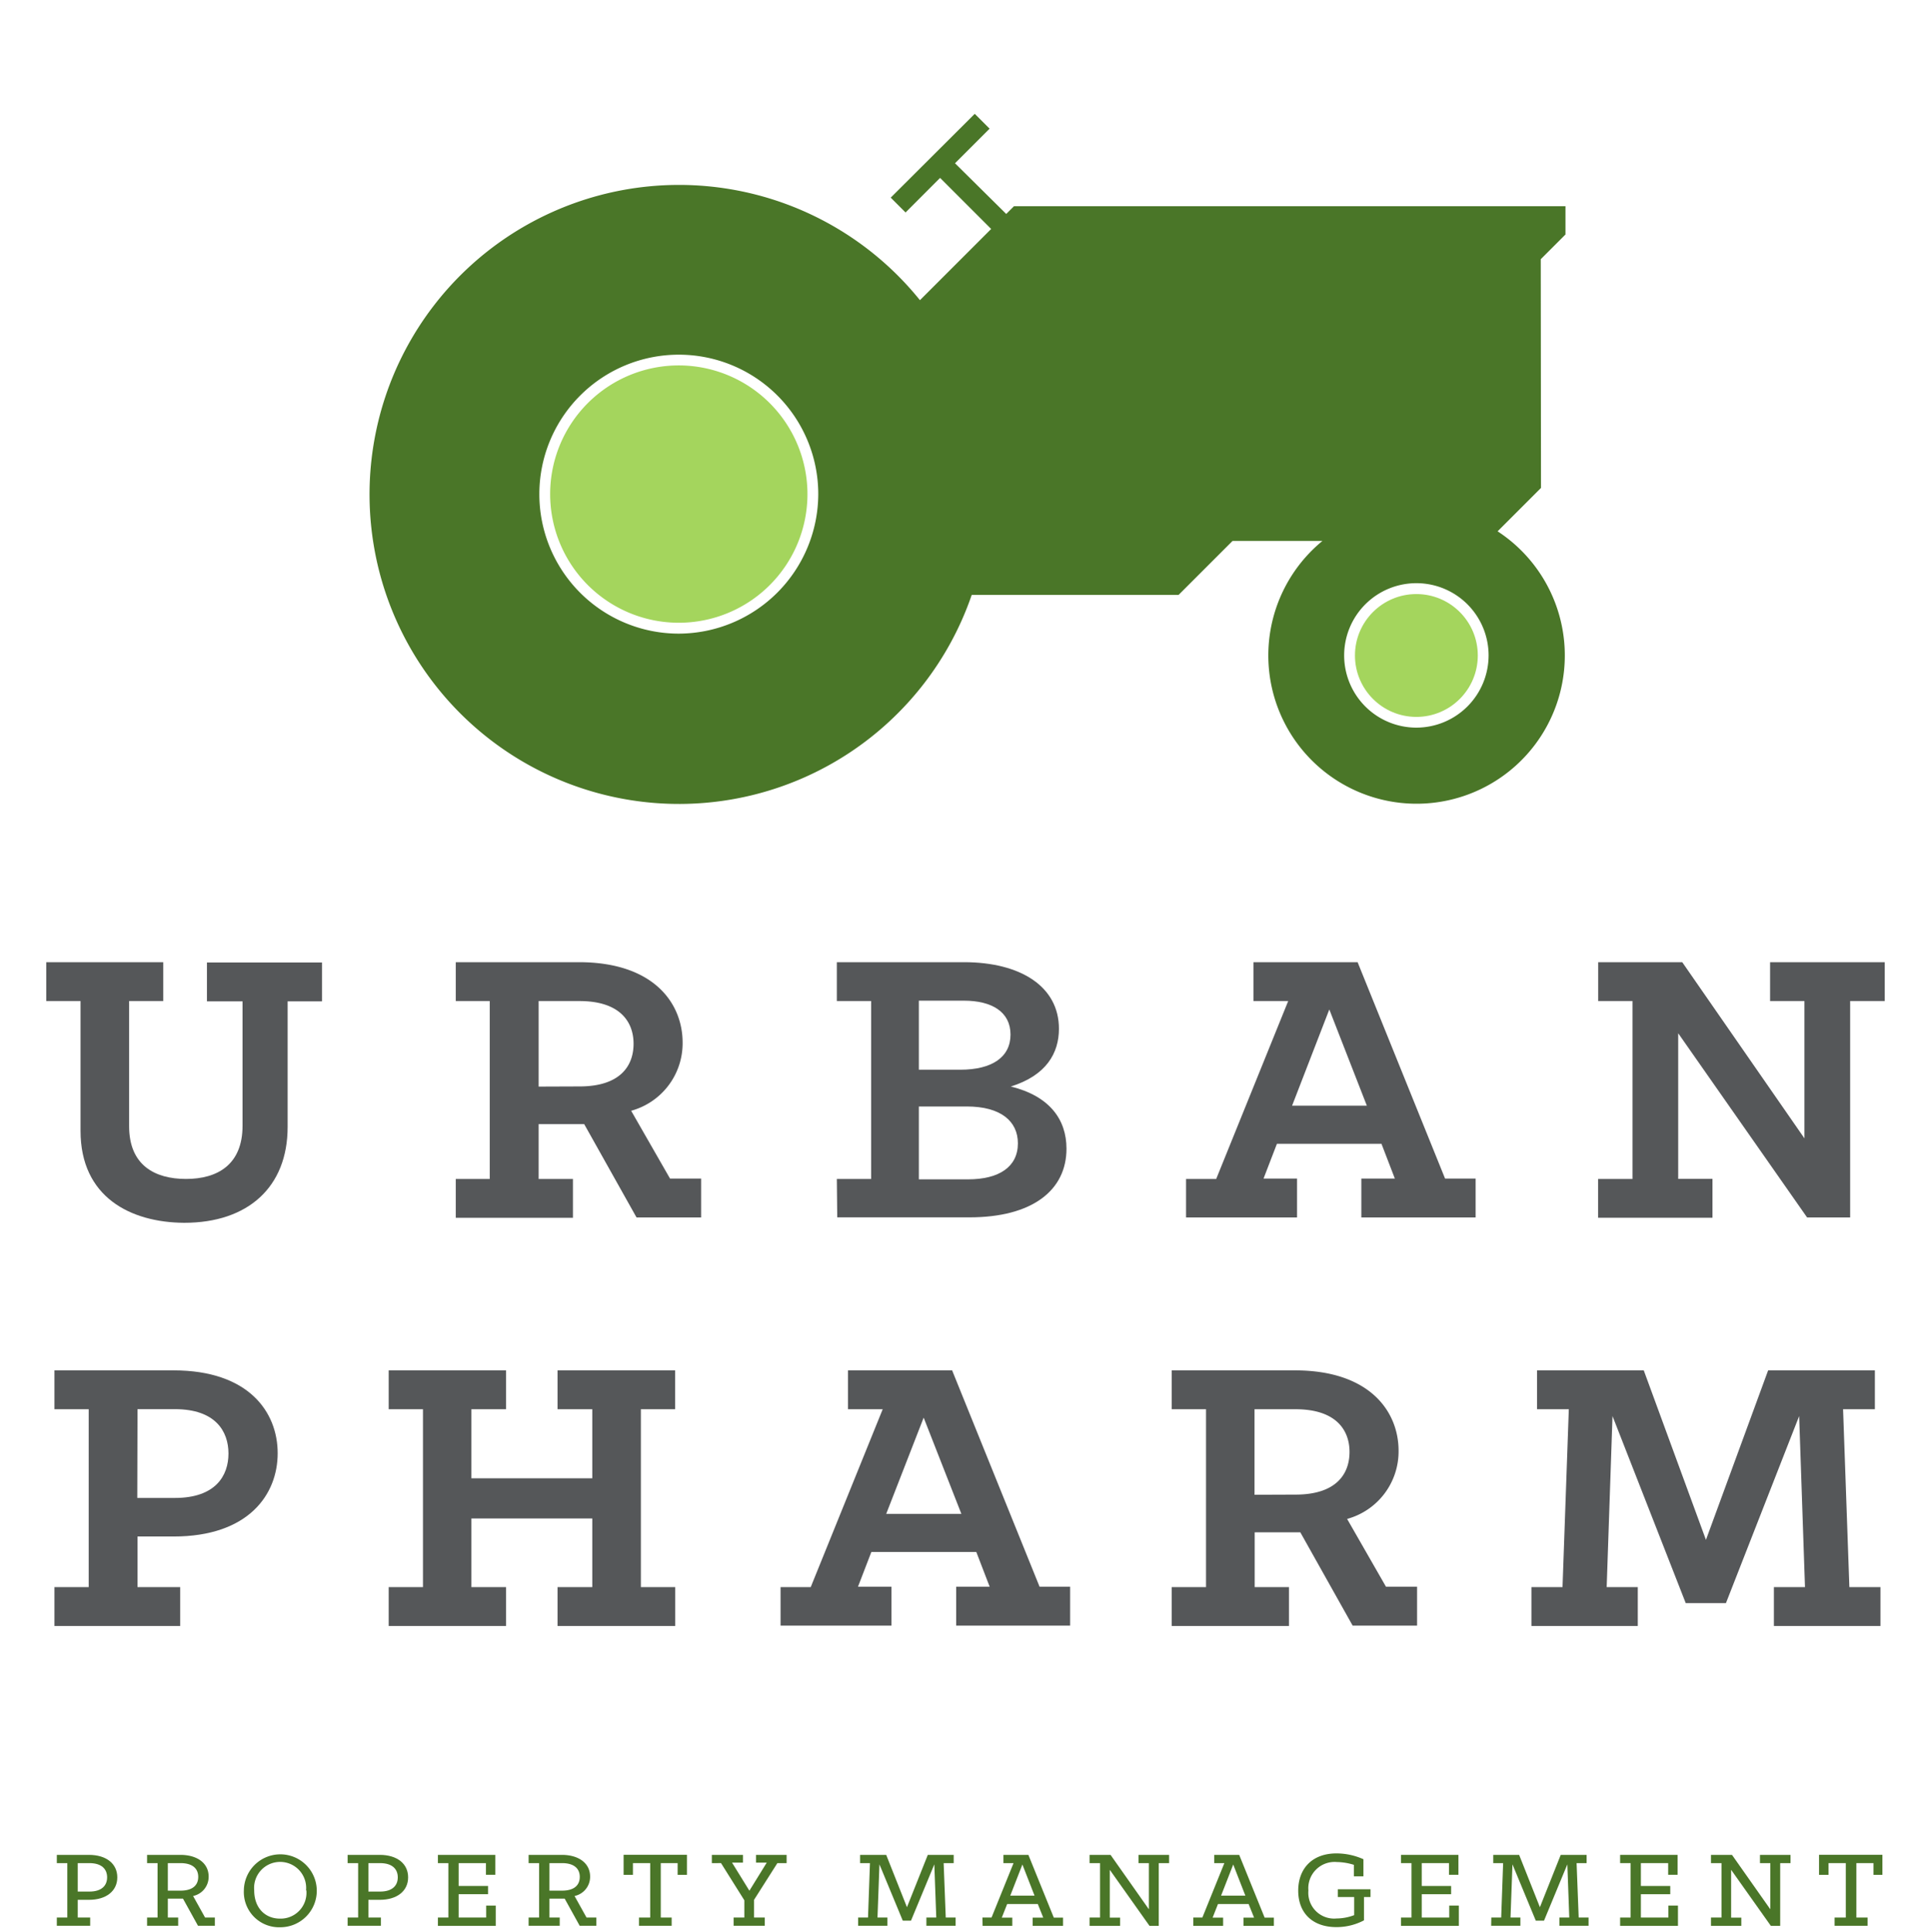<?xml version="1.0" encoding="UTF-8"?> <svg xmlns="http://www.w3.org/2000/svg" id="Layer_1" data-name="Layer 1" viewBox="0 0 248.4 248.5"><defs><style>.cls-1{fill:#555759;}.cls-2{fill:#a4d55d;}.cls-3{fill:#4a7628;}</style></defs><title>Urban Pharm Property Management</title><path class="cls-1" d="M10.36,145.45V128.76H5.95v-5H21v5H16.61v16.1c0,5,3.28,6.78,7.32,6.78s7.27-1.83,7.27-6.84v-16H26.62v-5h14.8v5H37v16.15c0,7.75-5.11,12.33-13.3,12.33C16.82,157.24,10.36,154,10.36,145.45Z"></path><path class="cls-1" d="M58.63,151.64H63V128.76H58.63v-5H74.46c9.69,0,13.35,5.33,13.35,10.34a9,9,0,0,1-6.62,8.77l5,8.72h4v5H81.88l-6.73-12H69.29v7.05H73.7v5H58.63Zm15.93-11.9c5.22,0,6.94-2.64,6.94-5.49s-1.78-5.49-6.94-5.49H69.29v11Z"></path><path class="cls-1" d="M107.65,151.64h4.41V128.76h-4.41v-5H124c7.27,0,12.22,3.12,12.22,8.56,0,3.12-1.61,6-6.19,7.43,5,1.24,7.16,4.25,7.16,8,0,5.33-4.36,8.83-12.49,8.83h-17Zm15.88-14.05c4.09,0,6.46-1.62,6.46-4.52s-2.37-4.36-6-4.36H118.2v8.88Zm1,14.1c4,0,6.41-1.61,6.41-4.63,0-2.85-2.21-4.74-6.57-4.74H118.2v9.37Z"></path><path class="cls-1" d="M152.57,151.64h3.88l9.26-22.88h-4.47v-5h13.4l11.25,27.83h3.93v5h-14.7v-5h4.31l-1.72-4.47H164.26l-1.72,4.47h4.31v5H152.57Zm23.26-9.42L171,129.84l-4.79,12.38Z"></path><path class="cls-1" d="M205.58,151.64H210V128.76h-4.41v-5H216.4l15.72,22.66V128.76H227.7v-5h14.75v5H238v27.83h-5.54l-16.58-23.69v18.73h4.41v5H205.58Z"></path><path class="cls-1" d="M7,204.14h4.41V181.26H7v-5H22.32c9.69,0,13.4,5.38,13.4,10.66S32,197.63,22.32,197.63H17.69v6.51h5.49v5H7Zm10.66-11.47h4.84c5.22,0,6.89-2.85,6.89-5.71s-1.67-5.71-6.89-5.71H17.69Z"></path><path class="cls-1" d="M50,204.14h4.41V181.26H50v-5H65.1v5H60.64v8.88H76.19v-8.88H71.72v-5H86.85v5H82.44v22.88h4.42v5H71.72v-5h4.47v-8.83H60.64v8.83H65.1v5H50Z"></path><path class="cls-1" d="M100.41,204.14h3.88l9.26-22.88h-4.47v-5h13.4l11.25,27.83h3.93v5H123v-5h4.31l-1.72-4.47H112.09l-1.72,4.47h4.31v5H100.41Zm23.26-9.42-4.85-12.38L114,194.72Z"></path><path class="cls-1" d="M150.73,204.14h4.41V181.26h-4.41v-5h15.83c9.69,0,13.35,5.33,13.35,10.34a9,9,0,0,1-6.62,8.77l5,8.72h4v5H174l-6.73-12h-5.87v7.05h4.41v5H150.73Zm15.93-11.9c5.22,0,6.94-2.64,6.94-5.49s-1.78-5.49-6.94-5.49h-5.28v11Z"></path><path class="cls-1" d="M197,204.14h4l.81-22.88h-4.09v-5h13.73l8,21.8,8-21.8h13.73v5h-4.09l.81,22.88h4v5H228.19v-5h4l-.75-22-9.42,24.06h-5.17l-9.42-24.06-.75,22h4v5H197Z"></path><path class="cls-2" d="M87.32,47a16.55,16.55,0,1,0,16.55,16.55A16.57,16.57,0,0,0,87.32,47Z"></path><circle class="cls-2" cx="182.2" cy="84.31" r="7.9"></circle><path class="cls-3" d="M198.2,33.34l3.18-3.18V26.52H130.44l-1,1L122.85,21l4.45-4.45-1.91-1.91L114.58,25.42l1.91,1.91,4.44-4.45,6.57,6.57-9.16,9.16A39.81,39.81,0,1,0,125,76.52h26.61l6.94-6.94h11.56a19.07,19.07,0,1,0,22.54-1.24l5.58-5.58ZM87.32,81.5a17.94,17.94,0,1,1,17.94-17.94A18,18,0,0,1,87.32,81.5ZM182.2,93.59a9.29,9.29,0,1,1,9.29-9.29A9.3,9.3,0,0,1,182.2,93.59Z"></path><path class="cls-3" d="M7.31,246.64H8.66v-7H7.31v-1.06h4.14c2.2,0,3.64,1.12,3.64,2.89s-1.44,2.89-3.64,2.89H10v2.28H11.6v1.06H7.31ZM10,243.3h1.5c1.62,0,2.28-.81,2.28-1.83s-.66-1.83-2.28-1.83H10Z"></path><path class="cls-3" d="M18.92,246.64h1.35v-7H18.92v-1.06H23.2c2.19,0,3.64,1.08,3.64,2.79a2.52,2.52,0,0,1-2,2.5l1.54,2.77h1.26v1.06H25.47l-1.93-3.49H21.59v2.43h1.33v1.06h-4Zm4.3-3.46c1.62,0,2.28-.75,2.28-1.77s-.68-1.77-2.28-1.77H21.59v3.54Z"></path><path class="cls-3" d="M31.37,243.15a4.69,4.69,0,1,1,4.69,4.74A4.53,4.53,0,0,1,31.37,243.15Zm8,0a3.35,3.35,0,1,0-6.67,0c0,2.22,1.37,3.63,3.33,3.63A3.32,3.32,0,0,0,39.41,243.15Z"></path><path class="cls-3" d="M44.72,246.64h1.35v-7H44.72v-1.06h4.14c2.2,0,3.64,1.12,3.64,2.89s-1.44,2.89-3.64,2.89H47.39v2.28H49v1.06H44.72Zm2.67-3.34h1.5c1.62,0,2.28-.81,2.28-1.83s-.66-1.83-2.28-1.83h-1.5Z"></path><path class="cls-3" d="M56.33,246.64h1.35v-7H56.33v-1.06h7.39v2.56H62.51v-1.5H59v2.94h3.78v1.06H59v3h3.54V245.1h1.23v2.61H56.33Z"></path><path class="cls-3" d="M68,246.64h1.35v-7H68v-1.06h4.27c2.19,0,3.64,1.08,3.64,2.79a2.52,2.52,0,0,1-2,2.5l1.54,2.77h1.26v1.06H74.57l-1.93-3.49H70.68v2.43H72v1.06H68Zm4.3-3.46c1.62,0,2.28-.75,2.28-1.77s-.68-1.77-2.28-1.77H70.68v3.54Z"></path><path class="cls-3" d="M82.2,246.64h1.44v-7H81.42v1.51h-1.2v-2.58h8.15v2.58H87.17v-1.51H85v7H86.4v1.06H82.2Z"></path><path class="cls-3" d="M94.37,246.64h1.38v-2.22l-3-4.78H91.57v-1.06h4v1H94.17l2.23,3.61,2.23-3.61H97.25v-1h3.94v1.06H100l-3,4.72v2.28h1.38v1.06H94.37Z"></path><path class="cls-3" d="M110.39,246.64h1.27l.25-7h-1.27v-1.06H114l2.67,6.73,2.68-6.73h3.33v1.06h-1.29l.27,7h1.27v1.06h-3.76v-1.06h1.27l-.25-6.84-3,7.24h-1.06l-3-7.24-.25,6.84h1.27v1.06h-3.76Z"></path><path class="cls-3" d="M126.38,246.64h1.17l2.83-7h-1.3v-1.06h3.21l3.27,8.07h1.19v1.06h-3.91v-1.06h1.36l-.7-1.75h-3.94l-.69,1.75h1.35v1.06h-3.82Zm6.7-2.82-1.56-4-1.56,4Z"></path><path class="cls-3" d="M140.16,246.64h1.35v-7h-1.35v-1.06h2.7l4.93,7v-5.94h-1.33v-1.06h3.93v1.06h-1.33v8.07h-1.19l-5.11-7.21v6.15h1.33v1.06h-3.93Z"></path><path class="cls-3" d="M153.5,246.64h1.17l2.83-7h-1.3v-1.06h3.21l3.27,8.07h1.19v1.06h-3.91v-1.06h1.36l-.7-1.75h-3.94l-.69,1.75h1.35v1.06H153.5Zm6.7-2.82-1.56-4-1.56,4Z"></path><path class="cls-3" d="M167,243.19c0-2.82,1.77-4.8,4.93-4.8a8.5,8.5,0,0,1,3.46.75v2.2h-1.23v-1.48a7.66,7.66,0,0,0-2.19-.36,3.38,3.38,0,0,0-3.66,3.66,3.32,3.32,0,0,0,3.63,3.6,6.48,6.48,0,0,0,2.26-.43V244H172.1v-1h4.2v1h-.84V247a7.54,7.54,0,0,1-3.52.87C168.89,247.89,167,246.09,167,243.19Z"></path><path class="cls-3" d="M180.22,246.64h1.35v-7h-1.35v-1.06h7.39v2.56h-1.21v-1.5h-3.51v2.94h3.78v1.06h-3.78v3h3.54V245.1h1.23v2.61h-7.44Z"></path><path class="cls-3" d="M191.84,246.64h1.27l.25-7h-1.27v-1.06h3.33l2.67,6.73,2.68-6.73h3.33v1.06h-1.29l.27,7h1.27v1.06H200.6v-1.06h1.27l-.25-6.84-3,7.24h-1.06l-3-7.24-.25,6.84h1.27v1.06h-3.76Z"></path><path class="cls-3" d="M208.41,246.64h1.35v-7h-1.35v-1.06h7.39v2.56h-1.21v-1.5h-3.51v2.94h3.78v1.06h-3.78v3h3.54V245.1h1.23v2.61h-7.44Z"></path><path class="cls-3" d="M220.1,246.64h1.35v-7H220.1v-1.06h2.7l4.93,7v-5.94H226.4v-1.06h3.93v1.06H229v8.07H227.8l-5.11-7.21v6.15H224v1.06H220.1Z"></path><path class="cls-3" d="M236,246.64h1.44v-7h-2.22v1.51H234v-2.58h8.15v2.58H241v-1.51h-2.2v7h1.44v1.06H236Z"></path></svg> 